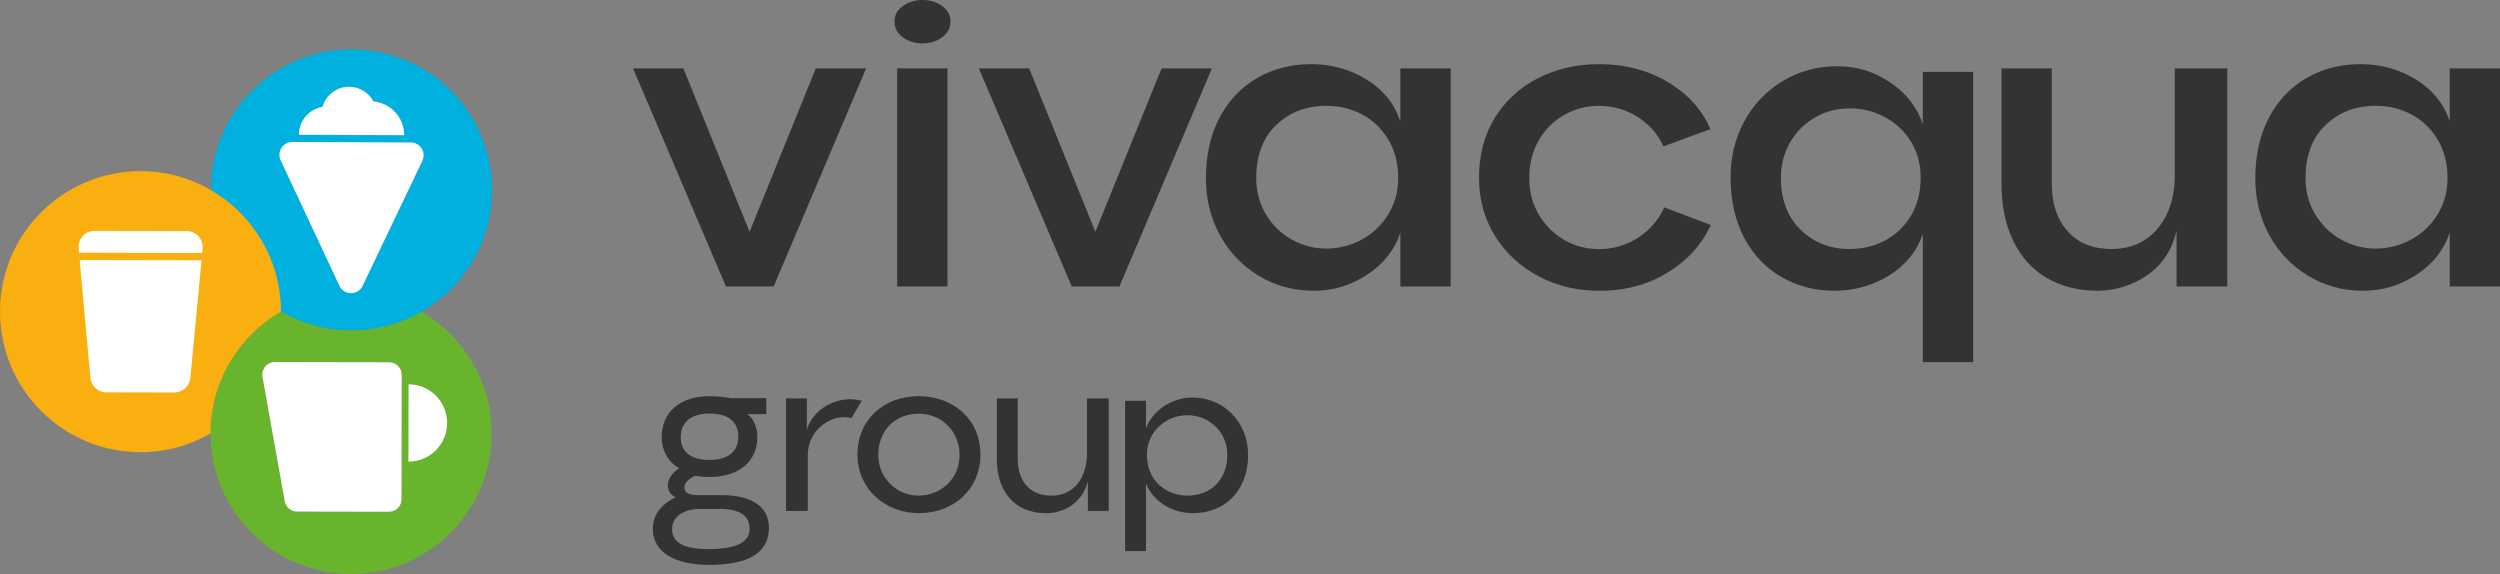 <?xml version="1.0" encoding="UTF-8"?> <svg xmlns="http://www.w3.org/2000/svg" id="Calque_2" data-name="Calque 2" viewBox="0 0 578.39 132.81"><rect x="0" y="0" width="578.39" height="132.81" fill="#808080" stroke="none"/><defs><style> .cls-1 { fill: #69b42d; } .cls-2 { fill: #fff; } .cls-3 { fill: #f9af10; } .cls-4 { fill: #00b0df; } .cls-5 { fill: #333; } </style></defs><g id="Calque_1-2" data-name="Calque 1"><g><g><g><path class="cls-5" d="M146.46,15.82h11.64l15.32,37.81,15.32-37.81h11.64l-21.39,50.45h-11.04l-21.49-50.45Z"></path><path class="cls-5" d="M208.9,1.39c1.29-.93,2.8-1.39,4.53-1.39s3.23.46,4.53,1.39c1.29.93,1.94,2.12,1.94,3.58s-.65,2.75-1.94,3.68c-1.29.93-2.8,1.39-4.53,1.39s-3.23-.46-4.53-1.39c-1.29-.93-1.94-2.16-1.94-3.68s.65-2.65,1.94-3.58ZM207.56,15.82h11.64v50.45h-11.64V15.82Z"></path><path class="cls-5" d="M226.46,15.82h11.64l15.32,37.81,15.32-37.81h11.64l-21.39,50.45h-11.04l-21.49-50.45Z"></path><path class="cls-5" d="M291.18,63.78c-3.82-2.32-6.8-5.46-8.95-9.4-2.16-3.95-3.23-8.31-3.23-13.08,0-5.44,1.06-10.15,3.18-14.13,2.12-3.98,5.02-7.03,8.71-9.15,3.68-2.12,7.84-3.18,12.49-3.18s8.89,1.18,12.74,3.53c3.85,2.36,6.47,5.59,7.86,9.7v-12.24h11.64v50.45h-11.64v-12.44c-1.33,3.98-3.88,7.21-7.66,9.7-3.78,2.49-7.89,3.73-12.34,3.73-4.71,0-8.97-1.16-12.79-3.48ZM292.88,49.6c1.49,2.49,3.48,4.43,5.97,5.82,2.49,1.39,5.16,2.09,8.01,2.09s5.65-.7,8.21-2.09c2.55-1.39,4.59-3.33,6.12-5.82,1.53-2.49,2.29-5.29,2.29-8.41,0-3.38-.76-6.35-2.29-8.9-1.53-2.55-3.55-4.49-6.07-5.82-2.52-1.33-5.27-1.99-8.26-1.99-4.64,0-8.51,1.48-11.59,4.43-3.08,2.95-4.63,7.05-4.63,12.29,0,3.12.75,5.92,2.24,8.41Z"></path><path class="cls-5" d="M356.01,63.93c-4.25-2.22-7.61-5.32-10.1-9.3-2.49-3.98-3.73-8.49-3.73-13.53,0-5.31,1.23-9.93,3.68-13.88,2.45-3.95,5.79-7,10-9.15,4.21-2.15,8.94-3.23,14.18-3.23,5.84,0,11.08,1.36,15.72,4.08,4.64,2.72,7.96,6.37,9.95,10.95l-10.85,3.98c-1.33-2.85-3.33-5.12-6.02-6.82-2.69-1.69-5.66-2.54-8.91-2.54-2.92,0-5.62.71-8.11,2.14-2.49,1.43-4.44,3.4-5.87,5.92-1.43,2.52-2.14,5.41-2.14,8.66s.73,5.92,2.19,8.41c1.46,2.49,3.42,4.44,5.87,5.87,2.45,1.43,5.14,2.14,8.06,2.14,3.32,0,6.33-.88,9.05-2.64,2.72-1.76,4.74-4.09,6.07-7.01l10.75,4.08c-2.12,4.58-5.47,8.26-10.05,11.04-4.58,2.79-9.82,4.18-15.72,4.18-5.11,0-9.79-1.11-14.03-3.33Z"></path><path class="cls-5" d="M437.05,63.73c-3.82,2.36-8.01,3.53-12.59,3.53s-8.69-1.06-12.34-3.18c-3.65-2.12-6.52-5.16-8.61-9.1-2.09-3.95-3.13-8.61-3.13-13.98,0-4.71,1.06-9.02,3.18-12.94,2.12-3.91,5.07-7.01,8.86-9.3,3.78-2.29,7.99-3.43,12.64-3.43s8.52,1.24,12.24,3.73c3.71,2.49,6.23,5.72,7.56,9.7v-12.14h11.64v67.16h-11.64v-29.65c-1.39,4.05-4,7.25-7.81,9.6ZM416.6,53.18c3.05,2.95,6.83,4.43,11.34,4.43,2.98,0,5.72-.66,8.21-1.99,2.49-1.33,4.48-3.23,5.97-5.72,1.49-2.49,2.24-5.42,2.24-8.81,0-3.12-.75-5.89-2.24-8.31-1.49-2.42-3.5-4.31-6.02-5.67-2.52-1.36-5.24-2.04-8.16-2.04s-5.49.68-7.91,2.04c-2.42,1.36-4.36,3.27-5.82,5.72-1.46,2.45-2.19,5.21-2.19,8.26,0,5.11,1.53,9.14,4.58,12.09Z"></path><path class="cls-5" d="M473.56,64.33c-3.35-1.96-5.94-4.81-7.76-8.56-1.83-3.75-2.74-8.17-2.74-13.28V15.82h11.64v26.67c0,4.64,1.23,8.33,3.68,11.04,2.45,2.72,5.84,4.08,10.15,4.08s8.08-1.59,10.7-4.78c2.62-3.18,3.93-7.3,3.93-12.34V15.82h12.14v50.45h-11.74v-12.84c-1.06,4.44-3.33,7.86-6.82,10.25-3.48,2.39-7.35,3.58-11.59,3.58s-8.24-.98-11.59-2.94Z"></path><path class="cls-5" d="M533.96,63.78c-3.82-2.32-6.8-5.46-8.95-9.4-2.16-3.95-3.23-8.31-3.23-13.08,0-5.44,1.06-10.15,3.18-14.13,2.12-3.98,5.02-7.03,8.71-9.15,3.68-2.12,7.84-3.18,12.49-3.18s8.89,1.18,12.74,3.53c3.85,2.36,6.47,5.59,7.86,9.7v-12.24h11.64v50.45h-11.64v-12.44c-1.33,3.98-3.88,7.21-7.66,9.7-3.78,2.49-7.89,3.73-12.34,3.73-4.71,0-8.97-1.16-12.79-3.48ZM535.65,49.6c1.49,2.49,3.48,4.43,5.97,5.82,2.49,1.39,5.16,2.09,8.01,2.09s5.65-.7,8.21-2.09c2.55-1.39,4.59-3.33,6.12-5.82,1.53-2.49,2.29-5.29,2.29-8.41,0-3.38-.76-6.35-2.29-8.9-1.53-2.55-3.55-4.49-6.07-5.82-2.52-1.33-5.27-1.99-8.26-1.99-4.64,0-8.51,1.48-11.59,4.43-3.08,2.95-4.63,7.05-4.63,12.29,0,3.12.75,5.92,2.24,8.41Z"></path></g><g><path class="cls-5" d="M151.03,122.52c-.15-3.65,2.57-6.27,5.29-7.45-1.23-.67-1.85-1.44-1.8-2.93.05-1.44,1.03-2.77,2.62-3.8-2.62-1.49-4.06-4.16-4.06-7.09,0-5.91,4.16-9.6,11.2-9.6,2.21,0,3.75.31,4.78.46h8.22v3.7h-4.37c1.49,1.03,2.31,3.29,2.31,5.19,0,5.75-4.21,9.35-11.09,9.35-1.28,0-2.72-.15-3.39-.26-1.59.77-2.41,1.8-2.41,2.72.05,1.54,1.75,1.75,3.6,1.75h5.24c6.16,0,10.84,2.31,10.73,7.76-.1,5.7-5.03,8.37-13.71,8.37-8.22,0-13.04-2.98-13.15-8.17ZM163.92,127.04c6.27,0,9.45-1.54,9.5-4.52.1-3.18-2.21-4.78-6.98-4.78h-4.47c-3.54,0-6.63,1.64-6.47,4.88.1,3.03,2.93,4.42,8.42,4.42ZM164.18,106.4c4.31,0,6.63-1.95,6.63-5.39s-2.31-5.34-6.63-5.34-6.68,2-6.68,5.5c0,3.24,2.16,5.24,6.68,5.24Z"></path><path class="cls-5" d="M181.84,92.17h4.83v7.29c1.49-5.19,7.55-8.17,12.69-6.73l-2.36,4.01c-4.26-1.18-10.12,2.41-10.12,8.58v12.89h-5.03v-26.04Z"></path><path class="cls-5" d="M198.38,105.32c-.05-8.32,6.16-13.66,14.17-13.66s14.33,5.34,14.28,13.66c-.05,7.76-6.06,13.4-14.28,13.4-7.76,0-14.12-5.6-14.17-13.4ZM212.5,114.66c5.03,0,9.5-3.75,9.5-9.35s-4.21-9.6-9.45-9.6-9.35,3.59-9.35,9.6c0,5.34,4.31,9.35,9.3,9.35Z"></path><path class="cls-5" d="M230.63,106.19v-14.02h4.83v13.97c0,5.34,2.93,8.58,7.91,8.53,5.14-.05,8.11-4.16,8.11-9.81v-12.69h5.03v26.04h-4.83v-6.88c-1.23,4.98-5.55,7.4-9.6,7.4-6.93.05-11.45-4.57-11.45-12.53Z"></path><path class="cls-5" d="M260.31,92.73h4.83v6.37c1.54-4.16,5.96-7.09,10.63-7.14,7.4-.05,12.99,5.8,12.99,13.25,0,8.47-5.55,13.56-12.79,13.51-4.78,0-9.19-2.67-10.84-6.88v15.66h-4.83v-34.77ZM274.64,114.66c4.98.05,9.3-3.18,9.3-9.45,0-5.44-4.37-9.19-9.3-9.14-4.88,0-9.3,3.8-9.3,9.14,0,6.01,4.42,9.4,9.3,9.45Z"></path></g></g><g><g><path class="cls-4" d="M81.31,11.42c-17.96,0-32.52,14.56-32.52,32.52,0,12.02,6.52,22.52,16.23,28.15,4.79,2.79,10.35,4.38,16.29,4.38s11.44-1.57,16.21-4.33c9.75-5.6,16.32-16.13,16.32-28.19,0-17.96-14.56-32.52-32.52-32.52ZM74.62,24.72c.75-2.7,3.24-4.67,6.16-4.65,2.43.01,4.55,1.38,5.61,3.39,4,.36,7.13,3.73,7.11,7.82l-11.2-.04-4.44-.02-8.73-.03c.01-3.26,2.38-5.95,5.48-6.46ZM97.72,37.21l-13.83,28.93c-.45.93-1.26,1.48-2.14,1.63-.35.07-.72.07-1.09,0-.88-.15-1.69-.71-2.14-1.66l-13.6-29.05c-.92-1.96.53-4.22,2.7-4.22l27.44.12c2.17.01,3.6,2.28,2.65,4.24Z"></path><path class="cls-4" d="M77.87,31.21l-8.73-.03c.01-3.26,2.38-5.95,5.48-6.46.75-2.7,3.24-4.67,6.16-4.65,2.43.01,4.55,1.38,5.61,3.39,4,.36,7.13,3.73,7.11,7.82l-11.2-.04-4.44-.02Z"></path><path class="cls-4" d="M97.72,37.21l-13.83,28.93c-.45.93-1.26,1.48-2.14,1.63-.35.07-.72.07-1.09,0-.88-.15-1.69-.71-2.14-1.66l-13.6-29.05c-.92-1.96.53-4.22,2.7-4.22l27.44.12c2.17.01,3.6,2.28,2.65,4.24Z"></path><g><path class="cls-2" d="M97.72,37.21l-13.83,28.93c-.45.93-1.26,1.48-2.14,1.63-.35.07-.72.07-1.09,0-.88-.15-1.69-.71-2.14-1.66l-13.6-29.05c-.92-1.96.53-4.22,2.7-4.22l27.44.12c2.17.01,3.6,2.28,2.65,4.24Z"></path><path class="cls-2" d="M93.5,31.28l-11.2-.04-4.44-.02c.01-1.8.63-3.45,1.67-4.77.09-.12.19-.24.31-.36,1.43-1.63,3.53-2.66,5.88-2.65.23,0,.46.01.68.03,4,.36,7.13,3.73,7.11,7.82Z"></path><path class="cls-2" d="M82.31,31.23l-4.44-.02-8.73-.03c.01-3.26,2.38-5.95,5.48-6.46.37-.07.75-.1,1.13-.1,1.55,0,2.97.55,4.09,1.46.15.11.28.23.42.36,1.27,1.2,2.06,2.91,2.05,4.79Z"></path><path class="cls-2" d="M87.13,26.47l-6.88-.03h-.72l-5.15-.02c0-.59.09-1.16.24-1.7.75-2.7,3.24-4.67,6.16-4.65,2.43.01,4.55,1.38,5.61,3.39.47.9.75,1.92.73,3.02Z"></path></g></g><g><path class="cls-1" d="M97.52,72.13c-4.77,2.76-10.31,4.33-16.21,4.33s-11.5-1.59-16.29-4.38h0c-9.75,5.61-16.31,16.14-16.31,28.19,0,17.96,14.56,32.52,32.52,32.52s32.52-14.56,32.52-32.52c0-12.03-6.52-22.53-16.24-28.15ZM92.89,115.51c-.01,1.59-1.3,2.88-2.91,2.88l-21.26-.04c-1.39-.01-2.59-1.01-2.84-2.38l-4.79-26.75h0s-.37-2.06-.37-2.06c-.31-1.73.99-3.33,2.72-3.41h.13l26.49.05c1.59.01,2.88,1.3,2.88,2.91l-.05,28.8ZM94.49,106.8l.03-17.89c4.95.01,8.94,4.02,8.93,8.97-.01,4.93-4.02,8.93-8.96,8.92ZM81.75,67.77c-.18-.01-.34-.01-.52-.01-.19,0-.38,0-.57.01.36.07.73.07,1.09,0Z"></path><path class="cls-1" d="M103.45,97.88c-.01,4.93-4.02,8.93-8.96,8.92l.03-17.89c4.95.01,8.94,4.02,8.93,8.97Z"></path><g><path class="cls-2" d="M103.45,97.88c-.01,4.93-4.02,8.93-8.96,8.92l.03-17.89c4.95.01,8.94,4.02,8.93,8.97Z"></path><path class="cls-2" d="M92.94,86.72l-.05,28.8c-.01,1.59-1.3,2.88-2.91,2.88l-21.26-.04c-1.39-.01-2.59-1.01-2.84-2.38l-4.79-26.75h0s-.37-2.06-.37-2.06c-.31-1.73.99-3.33,2.72-3.41h.13l26.49.05c1.59.01,2.88,1.3,2.88,2.91Z"></path></g></g><g><path class="cls-3" d="M65.02,72.09h0c-9.75,5.61-16.31,16.14-16.31,28.19-4.77,2.76-10.31,4.33-16.21,4.33C14.55,104.61,0,90.05,0,72.1s14.55-32.5,32.5-32.5,32.5,14.54,32.51,32.49Z"></path><g><path class="cls-2" d="M18.43,60.16l28.2.06-2.59,27.21c-.18,1.91-1.78,3.37-3.69,3.37l-15.76-.03c-1.92,0-3.51-1.47-3.68-3.38l-2.48-27.22Z"></path><path class="cls-2" d="M46.87,57.48l-.1,1.05-28.49-.06-.09-1.05c-.19-2.16,1.52-4.01,3.68-4.01l21.32.04c2.17,0,3.87,1.87,3.67,4.02Z"></path></g></g></g></g></g></svg> 
